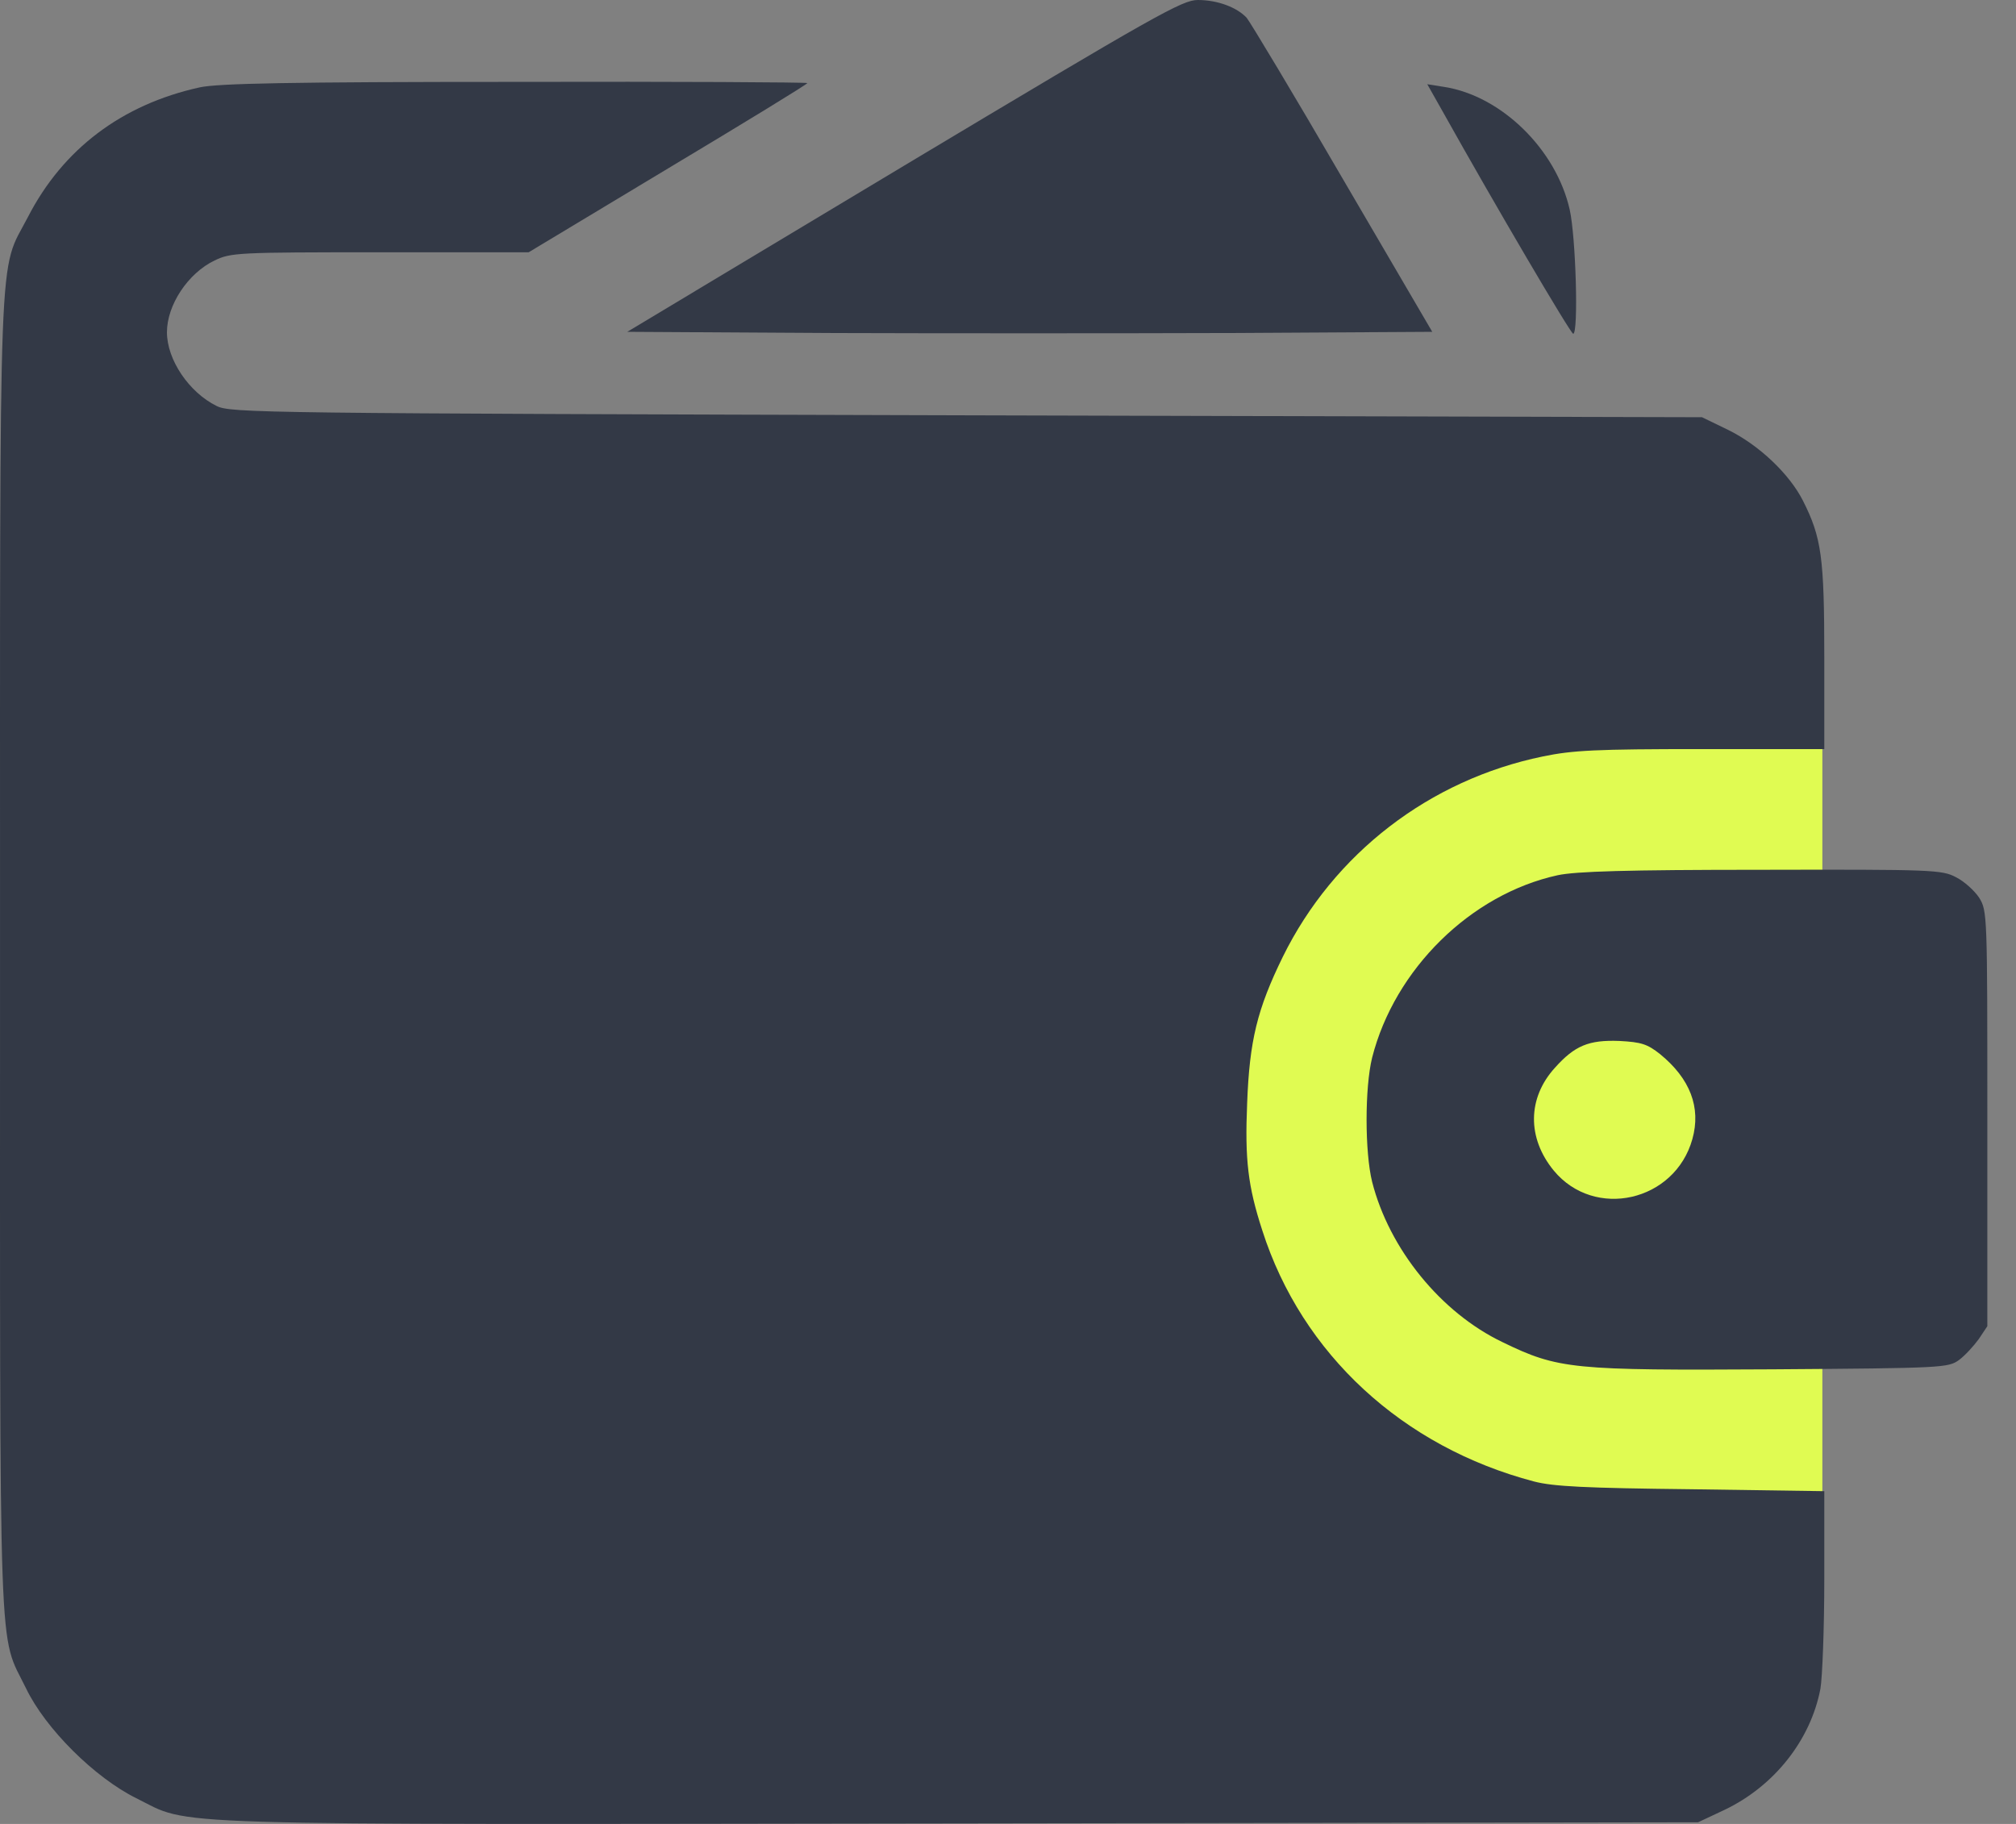 <svg width="63" height="57" viewBox="0 0 63 57" fill="none" xmlns="http://www.w3.org/2000/svg">
<rect x="0" y="0" width="63" height="57" fill="#808080" stroke="none"/>
<path d="M56.949 47.851V23.107L54.462 21.772C52.865 21.611 49.513 21.287 48.883 21.287C48.094 21.287 40.998 23.713 40.028 23.895C39.058 24.077 35.48 30.93 35.48 32.992C35.48 35.054 36.874 37.722 37.36 39.724C37.845 41.725 41.059 45 42.575 46.274C44.091 47.547 49.55 48.275 50.035 48.275C50.423 48.275 54.806 47.992 56.949 47.851Z" fill="#E0FB52"/>
<path d="M28.25 5.179L19.602 10.37L25.86 10.407C29.305 10.419 34.97 10.419 38.439 10.407L44.758 10.37L41.956 5.579C40.428 2.947 39.069 0.691 38.96 0.558C38.657 0.23 38.05 -0 37.432 -0C36.947 -0 36.17 0.437 28.25 5.179Z" fill="#333946"/>
<path d="M6.248 2.729C3.81 3.263 1.966 4.658 0.874 6.78C-0.06 8.588 0.001 6.877 0.001 29.851C0.001 52.63 -0.06 50.968 0.814 52.763C1.42 54.025 2.96 55.553 4.258 56.196C6.029 57.069 4.367 57.02 29.985 56.984L53.067 56.948L53.892 56.56C55.445 55.82 56.585 54.376 56.888 52.775C56.949 52.423 57.009 50.883 57.009 49.367V46.601L52.861 46.541C49.538 46.504 48.543 46.456 47.937 46.298C43.837 45.219 40.683 42.32 39.446 38.45C38.997 37.068 38.9 36.243 38.973 34.484C39.046 32.519 39.288 31.537 40.089 29.899C41.678 26.673 44.674 24.368 48.215 23.64C49.149 23.446 49.877 23.41 53.164 23.41H57.009V20.523C57.009 17.418 56.924 16.799 56.342 15.647C55.918 14.81 54.971 13.912 54.013 13.439L53.188 13.039L30.203 12.979C8.14 12.918 7.206 12.906 6.769 12.687C5.908 12.263 5.217 11.244 5.217 10.383C5.217 9.534 5.872 8.539 6.708 8.139C7.218 7.896 7.412 7.884 11.876 7.884H16.521L20.876 5.264C23.265 3.833 25.23 2.632 25.23 2.596C25.23 2.571 21.118 2.547 16.109 2.559C9.013 2.559 6.818 2.608 6.248 2.729Z" fill="#333946"/>
<path d="M45.075 3.469C46.736 6.441 49.077 10.419 49.162 10.431C49.332 10.431 49.247 7.411 49.053 6.55C48.629 4.67 46.918 2.996 45.135 2.717L44.602 2.632L45.075 3.469Z" fill="#333946"/>
<path d="M48.677 27.352C45.96 27.946 43.582 30.287 42.879 33.053C42.648 33.987 42.648 36 42.879 36.934C43.413 39.033 45.026 41.022 46.954 41.944C48.701 42.793 49.138 42.829 55.397 42.793C60.733 42.756 60.879 42.744 61.219 42.502C61.401 42.368 61.679 42.065 61.837 41.847L62.104 41.446V34.957C62.104 28.577 62.104 28.468 61.849 28.055C61.704 27.837 61.388 27.546 61.122 27.413C60.685 27.182 60.394 27.17 55.045 27.182C50.812 27.182 49.247 27.231 48.677 27.352ZM51.879 32.944C52.813 33.708 53.165 34.605 52.886 35.6C52.34 37.553 49.829 38.123 48.556 36.583C47.718 35.564 47.731 34.314 48.592 33.368C49.211 32.677 49.647 32.495 50.605 32.531C51.297 32.568 51.479 32.628 51.879 32.944Z" fill="#333946"/>
</svg>
